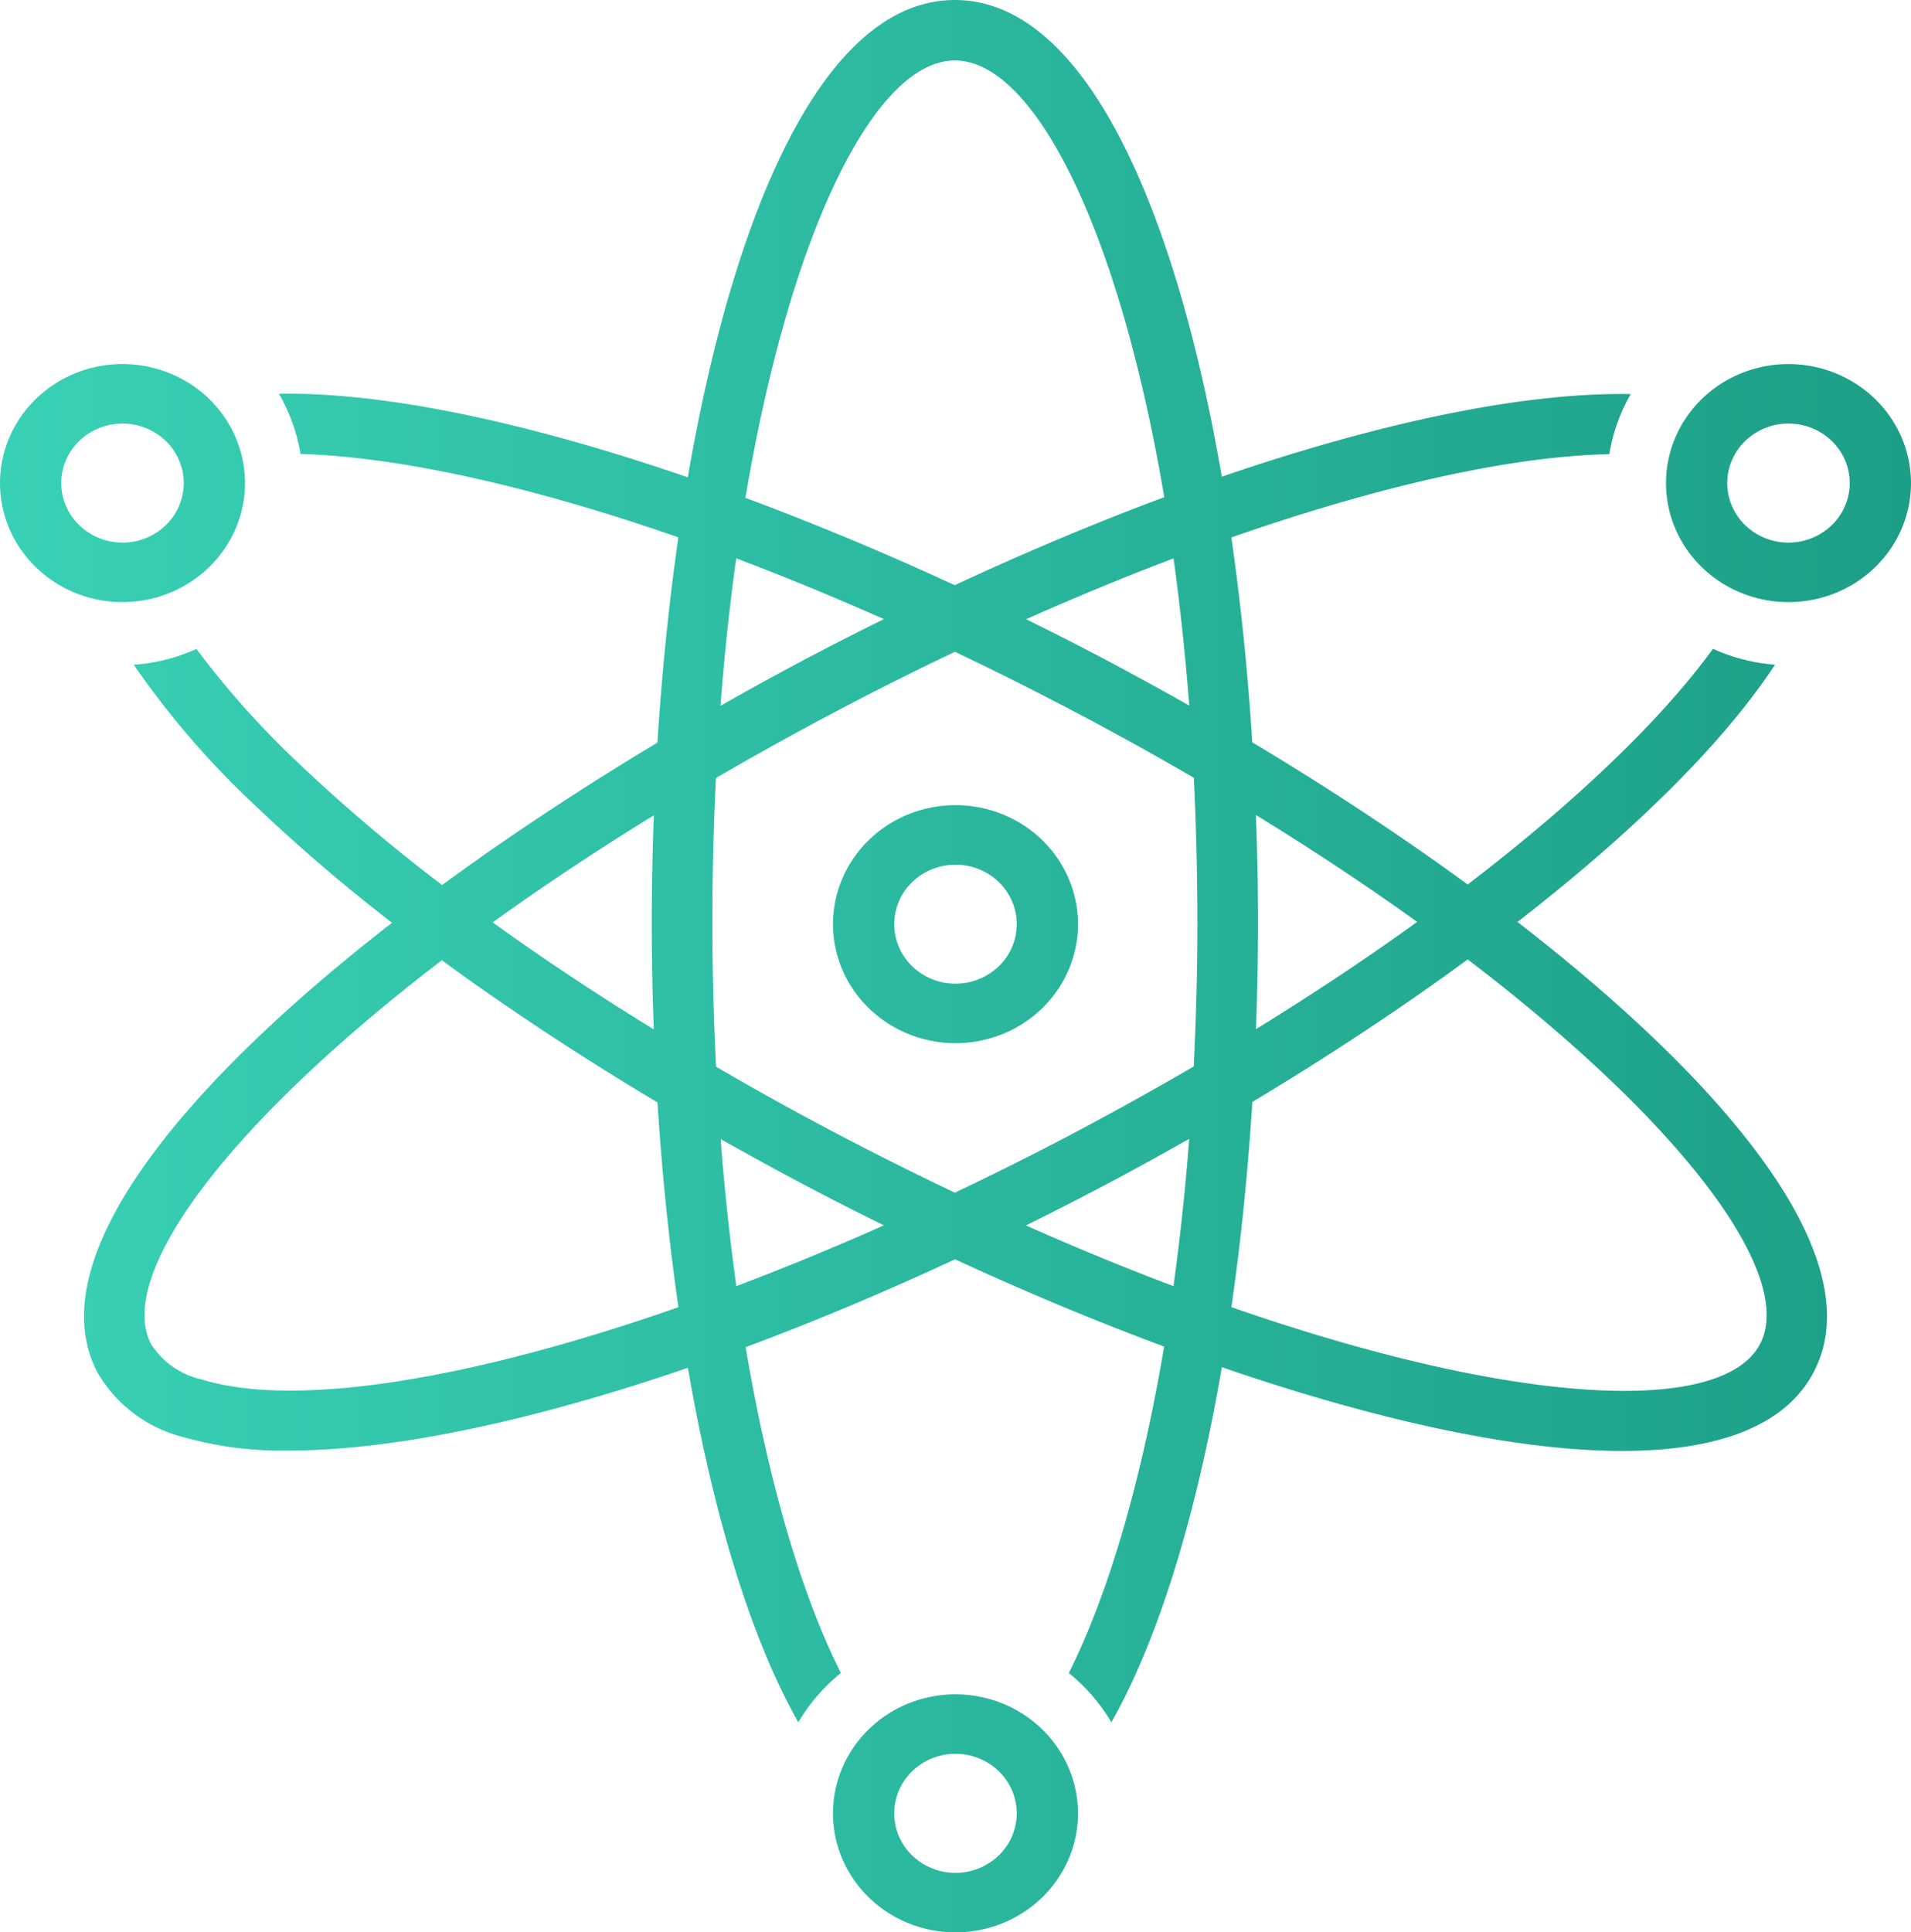<svg width="273" height="276" viewBox="0 0 273 276" fill="none" xmlns="http://www.w3.org/2000/svg"><path d="M216.78 131.684c16.116-12.498 29.203-25.206 36.802-36.75a25.807 25.807 0 0 1-8.868-2.27c-7.064 9.735-18.997 21.393-35.044 33.667-9.554-6.981-19.955-13.831-30.773-20.306-.632-9.987-1.629-19.828-2.987-29.26 21.176-7.396 40.057-11.619 53.988-11.889l.002-.002a25.63 25.63 0 0 1 3.062-8.589c-15.07-.264-35.457 3.922-58.417 11.8C167.904 29.597 154.982 0 136.41 0c-18.587 0-31.516 29.644-38.149 68.174-22.179-7.618-42.839-12.19-58.412-11.937h-.002a25.685 25.685 0 0 1 3.086 8.608c13.384.37 32.039 4.267 53.977 11.904-1.359 9.45-2.358 19.312-2.99 29.318-10.816 6.486-21.21 13.346-30.758 20.339l-.002-.002a241.742 241.742 0 0 1-20.606-17.49 124.68 124.68 0 0 1-14.486-16.228 25.788 25.788 0 0 1-8.96 2.254 122.425 122.425 0 0 0 17.439 20.198 246.506 246.506 0 0 0 19.46 16.663C25.298 155.616 5.6 180.195 13.91 195.996a19.68 19.68 0 0 0 12.306 9.27 51.269 51.269 0 0 0 15.006 1.92c14.923 0 34.78-4.18 57.051-11.823 3.523 20.409 8.808 38.319 15.77 50.637h-.002a26.114 26.114 0 0 1 6.086-7.042c-5.442-10.801-10.264-26.759-13.606-46.541 9.653-3.586 19.689-7.797 29.914-12.548 9.974 4.608 20.018 8.806 29.868 12.463-3.342 19.823-8.17 35.812-13.62 46.628v-.001a26.06 26.06 0 0 1 6.086 7.041c6.972-12.336 12.263-30.278 15.784-50.721 21.597 7.423 41.756 11.96 57.18 11.96 13.392 0 23.227-3.401 27.356-11.242 8.337-15.83-11.469-40.464-42.315-64.319l.007.006Zm-14.328-.006c-7.02 5.065-14.711 10.195-23.026 15.312.191-5.09.292-10.19.292-15.264 0-5.092-.108-10.212-.3-15.319 8.306 5.102 16.016 10.221 23.036 15.271h-.002Zm-100.685.048c0-7.087.17-13.954.509-20.597a472.622 472.622 0 0 1 18.061-9.991 448.759 448.759 0 0 1 16.085-8.038 481.546 481.546 0 0 1 16.103 8.04 453.982 453.982 0 0 1 18.021 9.952c.33 6.652.5 13.531.51 20.634 0 7.098-.193 13.952-.524 20.6a487.588 487.588 0 0 1-18.03 9.989 444.048 444.048 0 0 1-16.094 8.036 490.448 490.448 0 0 1-16.11-8.038 453.483 453.483 0 0 1-18.006-9.955 413.437 413.437 0 0 1-.525-20.632Zm68.128-30.942a472.79 472.79 0 0 0-13.342-7.291 452.015 452.015 0 0 0-9.97-5.048c7.163-3.183 14.216-6.095 21.067-8.684.92 6.65 1.669 13.658 2.245 21.023ZM136.414 8.637c11.263 0 23.413 23.887 29.907 62.38-9.658 3.587-19.703 7.808-29.934 12.565-9.984-4.612-20.039-8.815-29.897-12.471 6.492-38.55 18.651-62.474 29.924-62.474Zm-31.237 71.116c6.778 2.554 13.808 5.446 21.091 8.676a465.659 465.659 0 0 0-9.965 5.065 432.895 432.895 0 0 0-13.375 7.321c.565-7.371 1.315-14.393 2.249-21.062Zm-11.772 36.7a407.013 407.013 0 0 0-.298 15.27c0 5.09.1 10.204.292 15.307-8.14-5.003-15.846-10.122-23.014-15.283 7.014-5.058 14.716-10.183 23.02-15.294ZM28.796 197.02a11.479 11.479 0 0 1-7.207-5.034c-5.081-9.661 10.496-31.089 41.534-54.832 9.414 6.891 19.763 13.717 30.804 20.301.632 9.985 1.633 19.826 2.99 29.255-29.616 10.351-54.724 14.466-68.122 10.311l.001-.001Zm76.393-13.318a345.256 345.256 0 0 1-2.238-21.01 491.478 491.478 0 0 0 13.326 7.265 451.19 451.19 0 0 0 9.992 5.057 400.745 400.745 0 0 1-21.08 8.688Zm41.374-8.677a462.224 462.224 0 0 0 9.978-5.07 438.876 438.876 0 0 0 13.344-7.298 345.398 345.398 0 0 1-2.243 21.047 394.664 394.664 0 0 1-21.079-8.679Zm104.867 16.959c-5.385 10.219-34.808 8.893-75.513-5.284 1.36-9.448 2.361-19.308 2.993-29.311 10.821-6.489 21.219-13.356 30.767-20.352 31.189 23.788 46.851 45.273 41.754 54.945l-.001.002Z" fill="url(#a)"/><path d="M136.5 242c-4.643 0-9.094 1.791-12.375 4.979C120.844 250.168 119 254.492 119 259c0 4.508 1.844 8.832 5.125 12.021 3.281 3.188 7.732 4.979 12.375 4.979 4.641 0 9.092-1.791 12.373-4.979C152.156 267.832 154 263.508 154 259c-.006-4.508-1.852-8.828-5.133-12.016-3.279-3.185-7.728-4.978-12.367-4.984Zm0 25.5a8.886 8.886 0 0 1-6.188-2.489A8.384 8.384 0 0 1 127.75 259c0-2.254.922-4.417 2.562-6.011a8.886 8.886 0 0 1 6.188-2.489c2.32 0 4.545.896 6.186 2.489A8.377 8.377 0 0 1 145.25 259a8.4 8.4 0 0 1-2.566 6.009 8.899 8.899 0 0 1-6.184 2.491Z" fill="url(#b)"/><path d="M136.5 149c4.641 0 9.092-1.791 12.373-4.979C152.156 140.832 154 136.508 154 132c0-4.508-1.844-8.832-5.127-12.021-3.281-3.188-7.732-4.979-12.373-4.979-4.643 0-9.094 1.791-12.375 4.979C120.844 123.168 119 127.492 119 132c.004 4.508 1.85 8.828 5.131 12.016 3.281 3.185 7.728 4.978 12.369 4.984Zm0-25.5c2.32 0 4.545.896 6.186 2.489A8.377 8.377 0 0 1 145.25 132a8.377 8.377 0 0 1-2.564 6.011 8.885 8.885 0 0 1-6.186 2.489 8.886 8.886 0 0 1-6.188-2.489A8.384 8.384 0 0 1 127.75 132a8.389 8.389 0 0 1 2.564-6.009 8.9 8.9 0 0 1 6.186-2.491Z" fill="url(#c)"/><path d="M35 69c0-4.51-1.844-8.834-5.125-12.021C26.594 53.79 22.142 52 17.5 52c-4.64 0-9.092 1.791-12.373 4.979C1.844 60.166 0 64.49 0 69c0 4.508 1.844 8.832 5.127 12.02C8.408 84.208 12.86 86 17.5 86c4.64-.006 9.088-1.799 12.369-4.986C33.15 77.828 34.996 73.506 35 69ZM8.75 69c0-2.254.922-4.417 2.564-6.01A8.88 8.88 0 0 1 17.5 60.5c2.322 0 4.547.896 6.188 2.49A8.38 8.38 0 0 1 26.25 69a8.384 8.384 0 0 1-2.563 6.01A8.881 8.881 0 0 1 17.5 77.5a8.89 8.89 0 0 1-6.184-2.493A8.392 8.392 0 0 1 8.75 69Z" fill="url(#d)"/><path d="M255.5 52c-4.643 0-9.094 1.791-12.375 4.979C239.844 60.166 238 64.49 238 69c0 4.508 1.844 8.832 5.125 12.02 3.281 3.189 7.732 4.98 12.375 4.98 4.641 0 9.092-1.791 12.373-4.98C271.156 77.831 273 73.507 273 69c-.006-4.508-1.852-8.828-5.133-12.016-3.279-3.187-7.729-4.98-12.367-4.984Zm0 25.5a8.883 8.883 0 0 1-6.188-2.49A8.386 8.386 0 0 1 246.75 69a8.38 8.38 0 0 1 2.562-6.01 8.883 8.883 0 0 1 6.188-2.49c2.32 0 4.545.896 6.186 2.49A8.376 8.376 0 0 1 264.25 69a8.393 8.393 0 0 1-2.566 6.007A8.893 8.893 0 0 1 255.5 77.5Z" fill="url(#e)"/><defs><linearGradient id="a" x1="0" y1="312.442" x2="273" y2="312.442" gradientUnits="userSpaceOnUse"><stop stop-color="#39d1b5"/><stop offset="1" stop-color="#1c9f86"/></linearGradient><linearGradient id="b" x1="0" y1="312.442" x2="273" y2="312.442" gradientUnits="userSpaceOnUse"><stop stop-color="#39d1b5"/><stop offset="1" stop-color="#1c9f86"/></linearGradient><linearGradient id="c" x1="0" y1="312.442" x2="273" y2="312.442" gradientUnits="userSpaceOnUse"><stop stop-color="#39d1b5"/><stop offset="1" stop-color="#1c9f86"/></linearGradient><linearGradient id="d" x1="0" y1="312.442" x2="273" y2="312.442" gradientUnits="userSpaceOnUse"><stop stop-color="#39d1b5"/><stop offset="1" stop-color="#1c9f86"/></linearGradient><linearGradient id="e" x1="0" y1="312.442" x2="273" y2="312.442" gradientUnits="userSpaceOnUse"><stop stop-color="#39d1b5"/><stop offset="1" stop-color="#1c9f86"/></linearGradient></defs></svg>